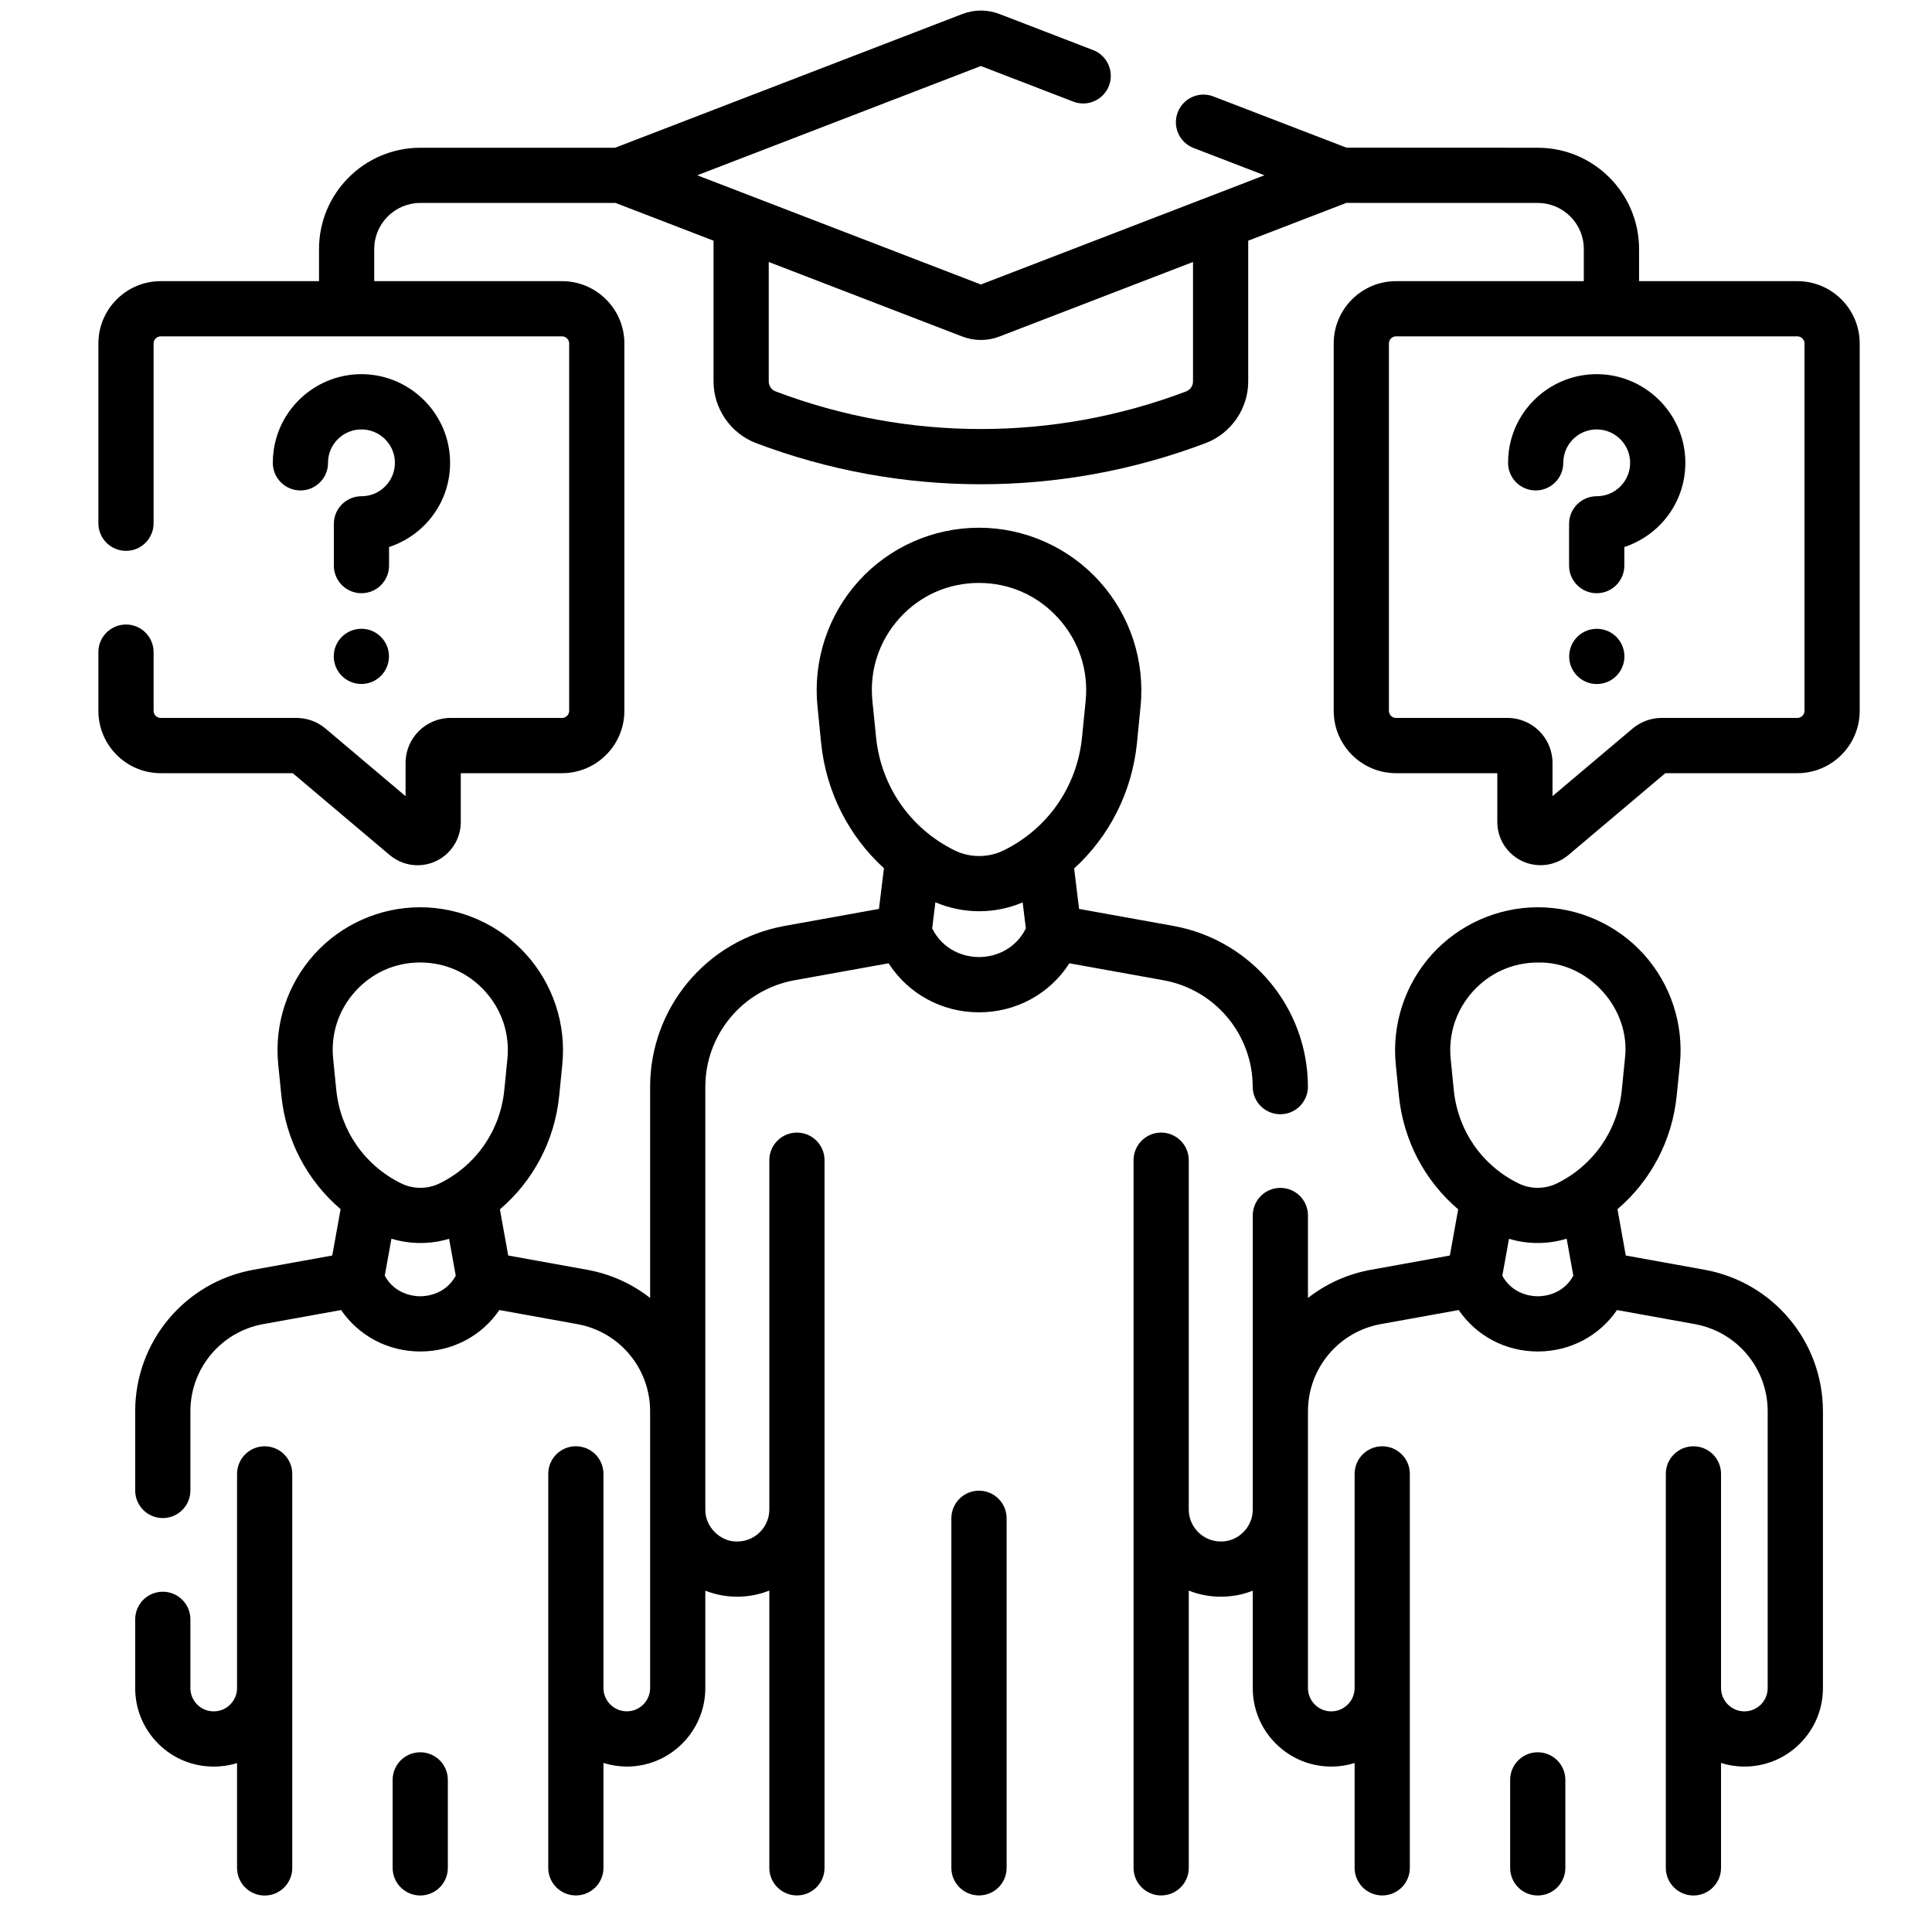 <svg width="40" height="40" viewBox="0 0 40 40" fill="none" xmlns="http://www.w3.org/2000/svg">
<g clip-path="url(#clip0_751_2880)">
<path d="M5.48 29.944C5.164 29.944 4.908 30.2 4.908 30.516V34.95C4.908 35.078 4.858 35.198 4.767 35.289C4.676 35.382 4.554 35.432 4.423 35.432C4.296 35.432 4.176 35.383 4.085 35.293C3.993 35.201 3.942 35.08 3.942 34.95V33.527C3.942 33.211 3.686 32.955 3.37 32.955C3.055 32.955 2.799 33.211 2.799 33.527V34.95C2.799 35.387 2.97 35.797 3.28 36.105C3.587 36.409 3.992 36.575 4.422 36.575C4.589 36.576 4.753 36.551 4.908 36.503L4.908 38.673C4.908 38.989 5.164 39.245 5.48 39.245C5.795 39.245 6.051 38.989 6.051 38.673V30.516C6.051 30.2 5.795 29.944 5.48 29.944Z" fill="black"/>
<path d="M8.701 36.279C8.385 36.279 8.129 36.535 8.129 36.851V38.672C8.129 38.988 8.385 39.244 8.701 39.244C9.016 39.244 9.272 38.988 9.272 38.672V36.851C9.272 36.535 9.016 36.279 8.701 36.279Z" fill="black"/>
<path d="M35.292 26.289L33.66 25.994L33.488 25.035C34.178 24.446 34.622 23.611 34.715 22.679L34.78 22.036C34.863 21.205 34.59 20.374 34.03 19.755C33.471 19.138 32.673 18.784 31.84 18.784C31.007 18.785 30.209 19.139 29.649 19.757C29.089 20.376 28.815 21.207 28.898 22.038L28.962 22.681C29.055 23.614 29.499 24.449 30.19 25.038L30.018 25.994L28.386 26.289C27.895 26.377 27.451 26.582 27.08 26.873V25.165C27.08 24.849 26.825 24.594 26.509 24.594C26.193 24.594 25.937 24.849 25.937 25.165V29.213C25.937 29.215 25.937 29.217 25.937 29.219V31.253C25.937 31.431 25.867 31.598 25.741 31.723C25.615 31.848 25.448 31.919 25.269 31.915C24.907 31.912 24.612 31.615 24.612 31.253V24.021C24.612 23.705 24.356 23.449 24.04 23.449C23.725 23.449 23.469 23.705 23.469 24.021V38.672C23.469 38.988 23.725 39.243 24.04 39.243C24.356 39.243 24.612 38.988 24.612 38.672V32.931C25.021 33.099 25.525 33.1 25.937 32.933V34.949C25.937 35.386 26.108 35.796 26.418 36.103C26.728 36.411 27.141 36.578 27.576 36.575C27.74 36.574 27.897 36.548 28.046 36.501V38.672C28.046 38.988 28.302 39.243 28.618 39.243C28.934 39.243 29.189 38.988 29.189 38.672L29.189 30.515C29.189 30.199 28.934 29.944 28.618 29.944C28.302 29.944 28.046 30.199 28.046 30.515V34.947C28.047 35.213 27.829 35.432 27.563 35.432C27.435 35.432 27.314 35.382 27.223 35.292C27.131 35.2 27.08 35.079 27.08 34.949V29.223C27.08 29.222 27.08 29.221 27.08 29.22V29.216C27.082 28.329 27.716 27.571 28.589 27.414L30.201 27.123C30.565 27.656 31.168 27.981 31.839 27.981C32.511 27.981 33.114 27.656 33.478 27.123L35.089 27.414C35.964 27.572 36.598 28.331 36.598 29.219V34.949C36.598 35.078 36.548 35.2 36.456 35.292C36.364 35.382 36.244 35.432 36.115 35.432C35.85 35.432 35.632 35.214 35.632 34.949L35.632 30.515C35.632 30.199 35.377 29.944 35.061 29.944C34.745 29.944 34.489 30.199 34.489 30.515L34.489 38.672C34.489 38.988 34.745 39.244 35.061 39.244C35.376 39.244 35.632 38.988 35.632 38.672V36.501C35.785 36.549 35.948 36.575 36.116 36.575C36.547 36.575 36.954 36.408 37.261 36.103C37.571 35.796 37.742 35.386 37.742 34.949V29.219C37.741 27.777 36.711 26.545 35.292 26.289ZM31.839 26.838C31.713 26.838 31.318 26.803 31.104 26.413L31.242 25.648C31.435 25.706 31.636 25.735 31.836 25.735C32.039 25.735 32.241 25.705 32.436 25.646L32.574 26.413C32.36 26.803 31.965 26.838 31.839 26.838ZM32.236 24.5C31.986 24.623 31.688 24.624 31.439 24.501C30.683 24.13 30.183 23.407 30.099 22.568L30.035 21.925C29.984 21.407 30.148 20.91 30.497 20.524C30.845 20.14 31.322 19.928 31.841 19.928C32.884 19.902 33.772 20.887 33.642 21.922L33.578 22.565C33.493 23.404 32.992 24.128 32.236 24.5Z" fill="black"/>
<path d="M31.837 36.279C31.521 36.279 31.266 36.535 31.266 36.851V38.672C31.266 38.988 31.521 39.244 31.837 39.244C32.153 39.244 32.409 38.988 32.409 38.672V36.851C32.409 36.535 32.153 36.279 31.837 36.279Z" fill="black"/>
<path d="M25.936 22.499C25.936 22.814 26.192 23.069 26.507 23.069H26.509C26.825 23.069 27.08 22.812 27.079 22.496C27.075 20.86 25.904 19.461 24.293 19.17L22.341 18.818L22.239 17.981C22.969 17.314 23.438 16.398 23.54 15.379L23.614 14.627C23.708 13.682 23.397 12.736 22.76 12.033C22.123 11.329 21.214 10.926 20.267 10.926C19.32 10.926 18.413 11.328 17.778 12.03C17.141 12.734 16.83 13.679 16.925 14.624L17 15.377C17.102 16.394 17.571 17.309 18.301 17.976L18.198 18.818L16.245 19.17C14.631 19.462 13.46 20.864 13.46 22.504V26.873C13.089 26.582 12.645 26.377 12.154 26.289L10.522 25.994L10.35 25.038C11.041 24.449 11.486 23.614 11.578 22.681L11.642 22.038C11.725 21.207 11.451 20.376 10.891 19.757C10.331 19.139 9.532 18.784 8.698 18.784C7.866 18.784 7.069 19.138 6.51 19.755C5.95 20.374 5.677 21.205 5.76 22.036L5.825 22.679C5.918 23.611 6.362 24.445 7.052 25.035L6.879 25.994L5.248 26.289C3.829 26.544 2.799 27.777 2.799 29.219V30.858C2.799 31.174 3.055 31.43 3.37 31.43C3.686 31.43 3.942 31.174 3.942 30.858V29.219C3.942 28.331 4.577 27.571 5.451 27.414L7.062 27.123C7.427 27.655 8.029 27.981 8.701 27.981C9.372 27.981 9.975 27.656 10.339 27.123L11.951 27.414C12.825 27.571 13.46 28.331 13.46 29.219V34.949C13.46 35.215 13.244 35.431 12.978 35.431C12.712 35.432 12.494 35.215 12.494 34.949V30.515C12.494 30.199 12.238 29.943 11.922 29.943C11.607 29.943 11.351 30.199 11.351 30.515L11.351 38.672C11.351 38.987 11.607 39.243 11.922 39.243C12.238 39.243 12.494 38.987 12.494 38.672V36.5C12.647 36.548 12.81 36.574 12.978 36.575C13.874 36.575 14.603 35.845 14.603 34.949V32.933C14.816 33.017 15.045 33.06 15.28 33.058C15.508 33.056 15.727 33.011 15.928 32.931V38.672C15.928 38.987 16.184 39.243 16.5 39.243C16.815 39.243 17.071 38.987 17.071 38.672L17.071 24.021C17.071 23.705 16.815 23.449 16.5 23.449C16.184 23.449 15.928 23.705 15.928 24.021L15.928 31.253C15.928 31.615 15.633 31.912 15.271 31.915C14.914 31.929 14.595 31.609 14.603 31.253V29.219V22.504C14.603 21.418 15.379 20.489 16.448 20.295L18.397 19.944C18.802 20.572 19.495 20.959 20.269 20.959C21.044 20.959 21.736 20.573 22.141 19.944L24.089 20.295C25.157 20.488 25.933 21.415 25.936 22.499ZM8.701 26.838C8.575 26.838 8.18 26.803 7.966 26.413L8.104 25.646C8.299 25.705 8.501 25.735 8.704 25.735C8.904 25.735 9.105 25.706 9.298 25.648L9.436 26.412C9.222 26.803 8.826 26.838 8.701 26.838ZM9.101 24.501C8.852 24.623 8.554 24.623 8.304 24.5C7.548 24.128 7.047 23.404 6.962 22.565L6.898 21.922C6.846 21.404 7.009 20.907 7.358 20.523C7.705 20.139 8.181 19.927 8.699 19.927C9.217 19.927 9.695 20.139 10.043 20.524C10.392 20.91 10.556 21.407 10.505 21.925L10.441 22.568C10.357 23.407 9.857 24.129 9.101 24.501ZM20.27 19.815C19.933 19.815 19.516 19.656 19.3 19.222L19.366 18.681C19.654 18.804 19.963 18.866 20.273 18.866C20.58 18.866 20.887 18.805 21.173 18.683L21.239 19.222C21.023 19.656 20.606 19.815 20.27 19.815ZM20.781 17.606C20.462 17.763 20.081 17.762 19.762 17.605C18.847 17.154 18.24 16.278 18.138 15.263L18.062 14.51C17.999 13.877 18.199 13.269 18.625 12.797C19.05 12.328 19.633 12.069 20.267 12.069C20.901 12.069 21.486 12.329 21.912 12.8C22.339 13.272 22.54 13.88 22.477 14.514L22.402 15.266C22.301 16.281 21.695 17.156 20.781 17.606Z" fill="black"/>
<path d="M20.269 30.863C19.953 30.863 19.697 31.119 19.697 31.435V38.672C19.697 38.988 19.953 39.243 20.269 39.243C20.585 39.243 20.841 38.988 20.841 38.672V31.435C20.841 31.119 20.585 30.863 20.269 30.863Z" fill="black"/>
<path d="M8.055 11.326C8.342 11.231 8.604 11.067 8.815 10.846C9.165 10.477 9.343 9.994 9.316 9.486C9.267 8.53 8.478 7.767 7.521 7.747C6.594 7.728 5.794 8.408 5.666 9.327C5.654 9.411 5.648 9.497 5.648 9.582C5.648 9.898 5.904 10.154 6.22 10.154C6.536 10.154 6.792 9.898 6.792 9.582C6.792 9.55 6.794 9.517 6.798 9.485C6.846 9.139 7.149 8.883 7.498 8.891C7.859 8.898 8.156 9.185 8.175 9.545C8.185 9.737 8.117 9.92 7.985 10.059C7.853 10.198 7.675 10.274 7.484 10.274C7.168 10.274 6.912 10.53 6.912 10.846V11.71C6.912 12.026 7.168 12.282 7.484 12.282C7.799 12.282 8.055 12.026 8.055 11.71V11.326Z" fill="black"/>
<path d="M37.213 5.821H33.935V5.155C33.935 3.999 32.994 3.059 31.838 3.059L27.877 3.057L25.122 1.997C24.828 1.883 24.497 2.03 24.384 2.325C24.27 2.619 24.417 2.95 24.712 3.064L26.179 3.629L20.308 5.89L14.436 3.629L20.308 1.367L22.221 2.104C22.516 2.218 22.846 2.07 22.96 1.776C23.073 1.481 22.926 1.15 22.632 1.037L20.698 0.292C20.446 0.194 20.169 0.194 19.92 0.292L12.735 3.059H8.702C7.546 3.059 6.605 3.999 6.605 5.155V5.821H3.327C2.616 5.821 2.037 6.4 2.037 7.111V10.834C2.037 11.149 2.293 11.405 2.609 11.405C2.924 11.405 3.18 11.149 3.18 10.834V7.111C3.18 7.03 3.246 6.964 3.327 6.964H11.636C11.717 6.964 11.784 7.03 11.784 7.111V14.717C11.784 14.798 11.717 14.864 11.636 14.864H9.328C8.815 14.864 8.397 15.282 8.397 15.795V16.484L6.737 15.082C6.569 14.941 6.356 14.864 6.139 14.864H3.327C3.246 14.864 3.18 14.798 3.18 14.717V13.501C3.18 13.185 2.924 12.93 2.609 12.93C2.293 12.93 2.037 13.185 2.037 13.501V14.717C2.037 15.429 2.616 16.008 3.327 16.008H6.061L8.066 17.701C8.227 17.838 8.433 17.914 8.646 17.914C9.139 17.914 9.54 17.513 9.54 17.02V16.008H11.636C12.348 16.008 12.927 15.429 12.927 14.717V7.111C12.927 6.4 12.348 5.821 11.636 5.821H7.748V5.155C7.748 4.63 8.176 4.202 8.702 4.202H12.745L14.773 4.983V7.898C14.773 8.461 15.127 8.974 15.654 9.174C17.154 9.742 18.731 10.026 20.308 10.026C21.885 10.026 23.461 9.742 24.962 9.174C25.489 8.974 25.843 8.461 25.843 7.898V4.983L27.875 4.201L31.838 4.202C32.364 4.202 32.791 4.63 32.791 5.155V5.821H28.903C28.192 5.821 27.613 6.399 27.613 7.111V14.717C27.613 15.429 28.192 16.008 28.903 16.008H31V17.02C31 17.512 31.401 17.913 31.894 17.913C32.106 17.913 32.312 17.838 32.471 17.703L34.479 16.008H37.213C37.924 16.008 38.503 15.429 38.503 14.717V7.111C38.503 6.399 37.924 5.821 37.213 5.821ZM24.7 7.898C24.7 7.989 24.642 8.072 24.557 8.104C21.817 9.142 18.799 9.142 16.059 8.104C15.973 8.072 15.916 7.989 15.916 7.898V5.424L19.917 6.965C20.044 7.014 20.176 7.039 20.308 7.039C20.44 7.039 20.571 7.015 20.696 6.966L24.7 5.424V7.898H24.7ZM37.36 14.717C37.36 14.798 37.294 14.864 37.213 14.864H34.401C34.183 14.864 33.97 14.942 33.801 15.084L32.143 16.483V15.795C32.143 15.282 31.725 14.864 31.212 14.864H28.903C28.822 14.864 28.756 14.798 28.756 14.717V7.111C28.756 7.03 28.822 6.964 28.903 6.964H37.213C37.294 6.964 37.36 7.03 37.36 7.111V14.717Z" fill="black"/>
<path d="M33.095 7.747C32.167 7.728 31.369 8.408 31.24 9.327C31.229 9.411 31.223 9.497 31.223 9.582C31.223 9.898 31.479 10.154 31.794 10.154C32.11 10.154 32.366 9.898 32.366 9.582C32.366 9.55 32.368 9.517 32.373 9.485C32.421 9.139 32.723 8.883 33.072 8.891C33.433 8.898 33.73 9.185 33.749 9.545C33.759 9.737 33.692 9.92 33.56 10.059C33.428 10.198 33.249 10.274 33.058 10.274C32.742 10.274 32.486 10.53 32.486 10.846V11.71C32.486 12.026 32.742 12.282 33.058 12.282C33.374 12.282 33.63 12.026 33.63 11.71V11.326C33.916 11.231 34.178 11.067 34.389 10.846C34.739 10.477 34.917 9.994 34.891 9.486C34.841 8.53 34.053 7.767 33.095 7.747Z" fill="black"/>
<path d="M33.06 14.162C33.376 14.162 33.632 13.906 33.632 13.59C33.632 13.274 33.376 13.019 33.06 13.019C32.744 13.019 32.488 13.274 32.488 13.59C32.488 13.906 32.744 14.162 33.06 14.162Z" fill="black"/>
<path d="M7.482 14.161C7.798 14.161 8.053 13.905 8.053 13.589C8.053 13.274 7.798 13.018 7.482 13.018C7.166 13.018 6.91 13.274 6.91 13.589C6.91 13.905 7.166 14.161 7.482 14.161Z" fill="black"/>
</g>
<defs>
<clipPath id="clip0_751_2880">
<rect width="39.025" height="39.025" fill="white" transform="translate(0.758 0.22)"/>
</clipPath>
</defs>
</svg>
